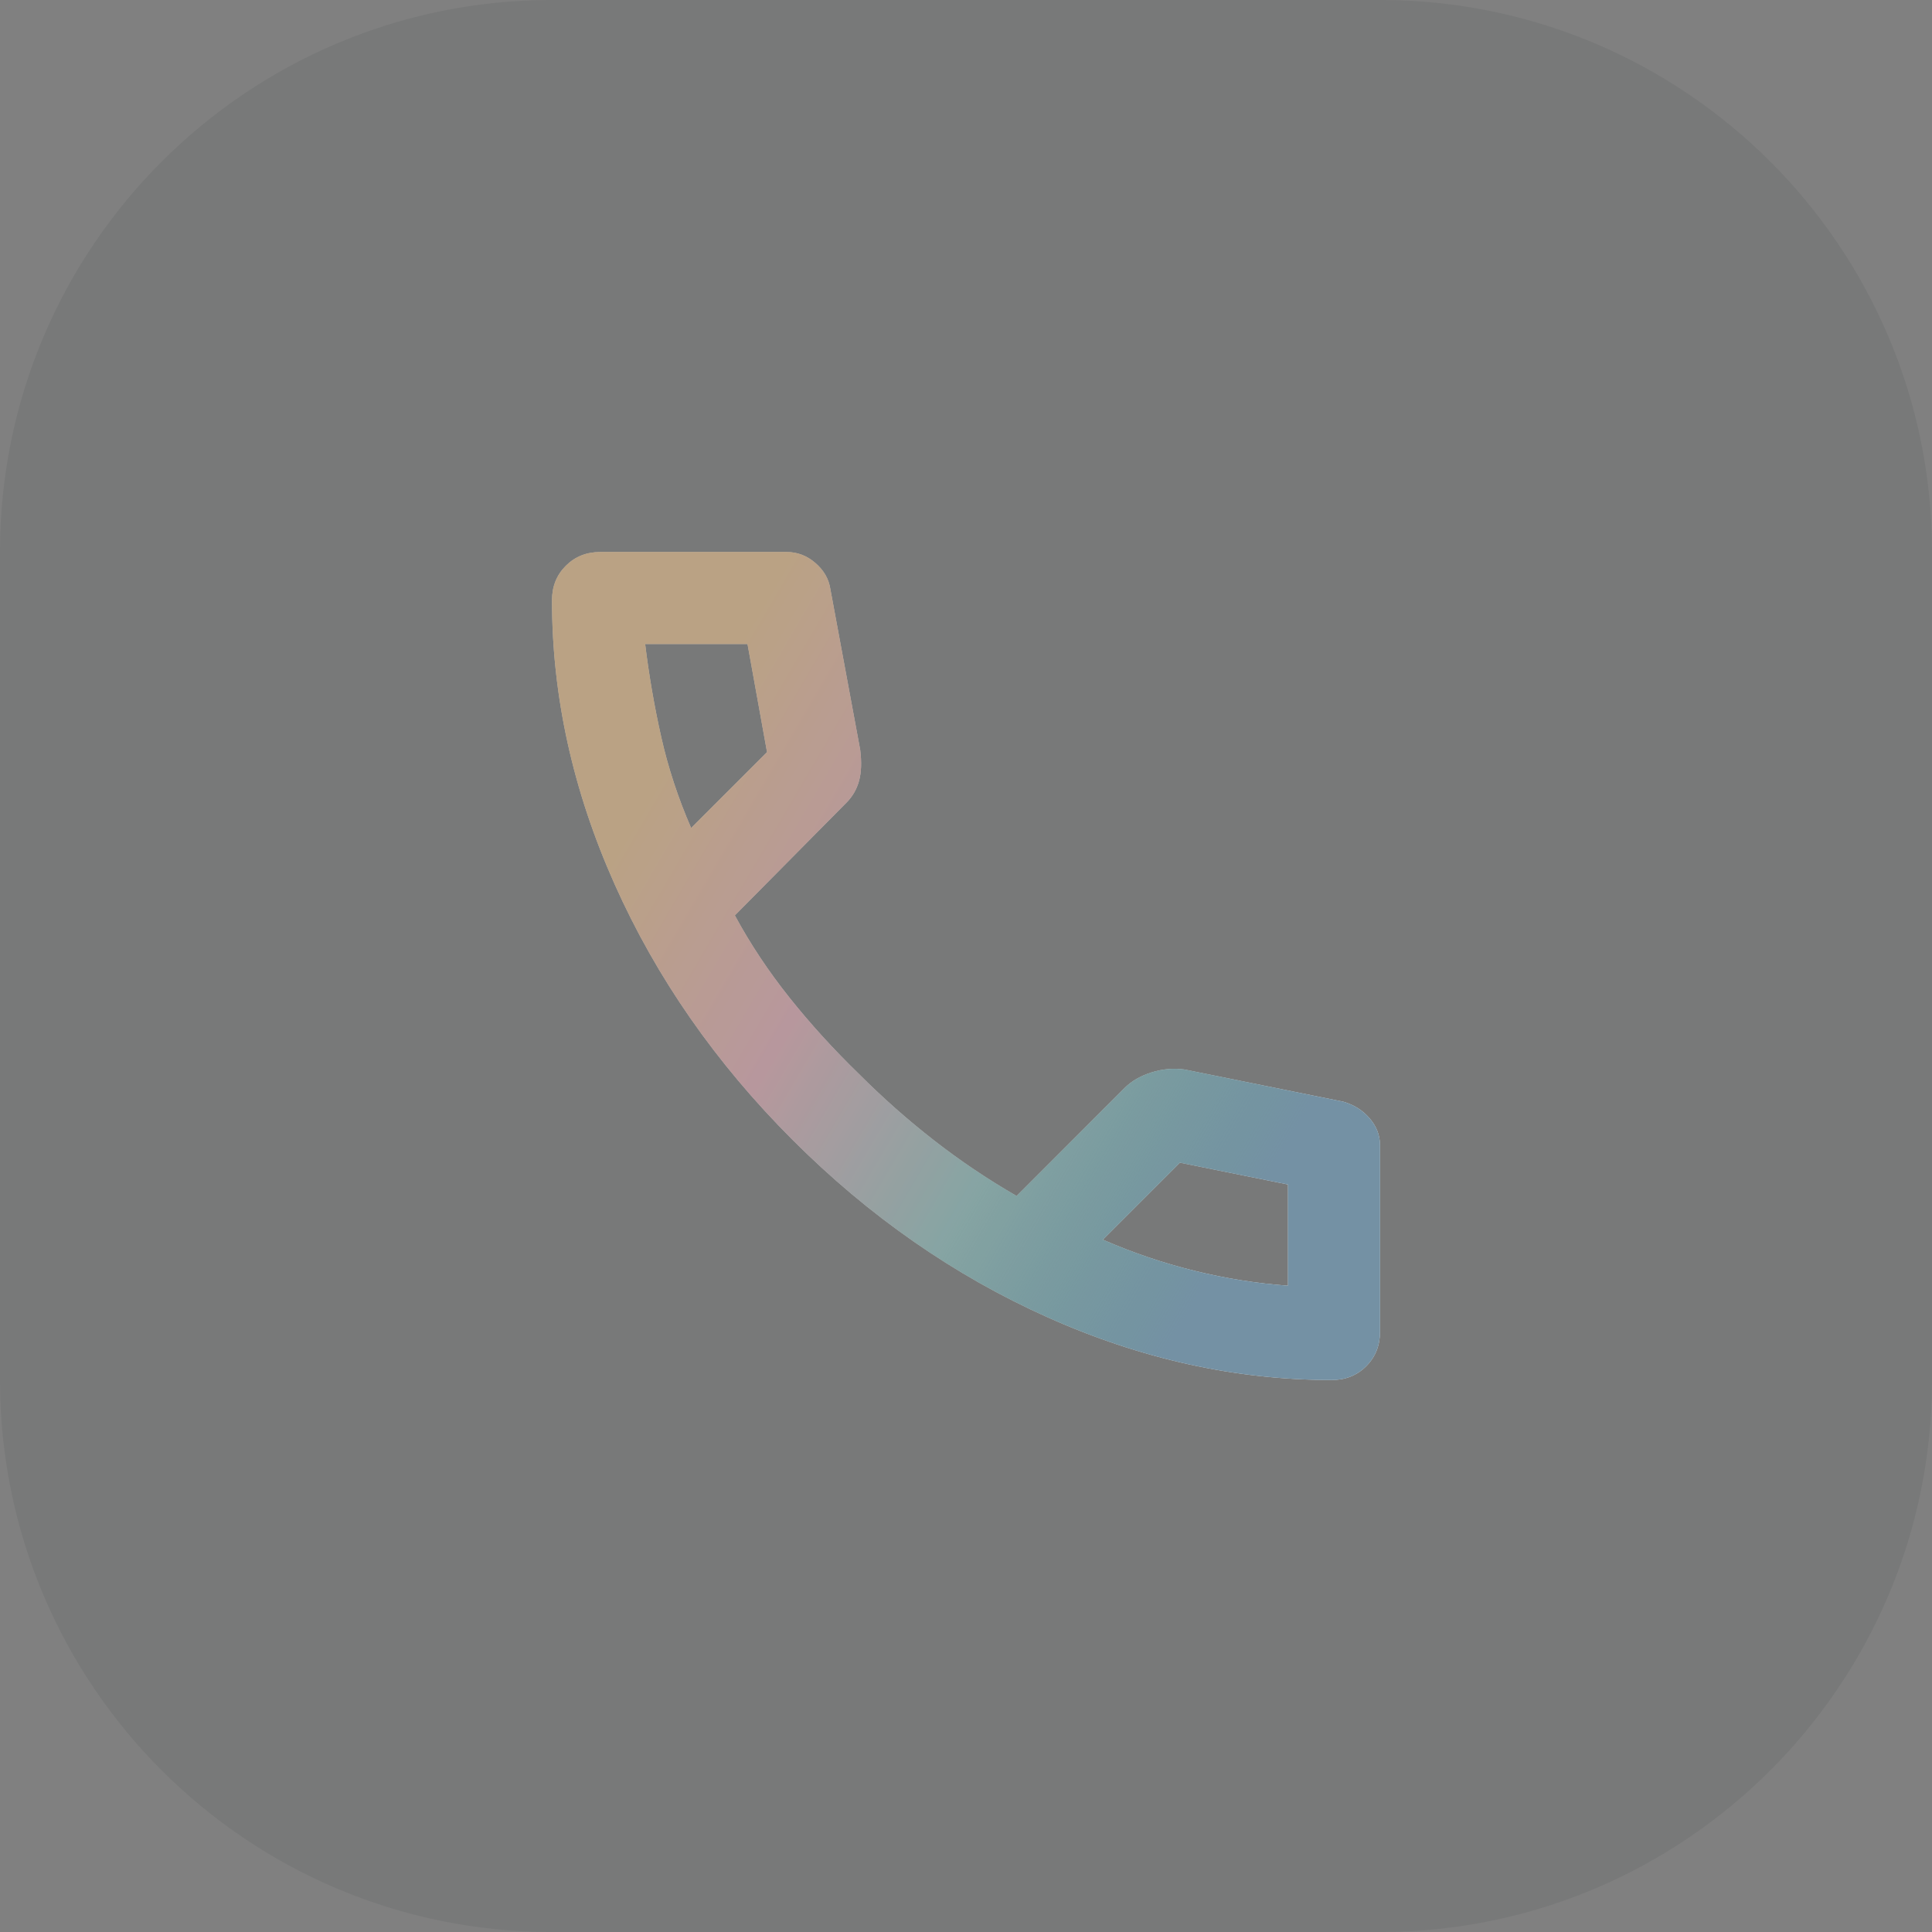 <svg width="56" height="56" viewBox="0 0 56 56" fill="none" xmlns="http://www.w3.org/2000/svg">
<rect x="0" y="0" width="56" height="56" fill="#808080" stroke="none"/>
<path d="M0 16C0 7.163 7.163 0 16 0H40C48.837 0 56 7.163 56 16V40C56 48.837 48.837 56 40 56H16C7.163 56 0 48.837 0 40V16Z" fill="#20262F" fill-opacity="0.08"/>
<path d="M38.6 40C35.822 40 33.078 39.394 30.367 38.183C27.656 36.972 25.189 35.256 22.967 33.033C20.744 30.811 19.028 28.344 17.817 25.633C16.606 22.922 16 20.178 16 17.4C16 17 16.133 16.667 16.4 16.4C16.667 16.133 17 16 17.4 16H22.8C23.111 16 23.389 16.106 23.633 16.317C23.878 16.528 24.022 16.778 24.067 17.067L24.933 21.733C24.978 22.089 24.967 22.389 24.9 22.633C24.833 22.878 24.711 23.089 24.533 23.267L21.3 26.533C21.744 27.356 22.272 28.15 22.883 28.917C23.494 29.683 24.167 30.422 24.9 31.133C25.589 31.822 26.311 32.461 27.067 33.05C27.822 33.639 28.622 34.178 29.467 34.667L32.6 31.533C32.8 31.333 33.061 31.183 33.383 31.083C33.706 30.983 34.022 30.956 34.333 31L38.933 31.933C39.244 32.022 39.5 32.183 39.7 32.417C39.9 32.65 40 32.911 40 33.2V38.6C40 39 39.867 39.333 39.6 39.6C39.333 39.867 39 40 38.6 40ZM20.033 24L22.233 21.8L21.667 18.667H18.7C18.811 19.578 18.967 20.478 19.167 21.367C19.367 22.256 19.656 23.133 20.033 24ZM31.967 35.933C32.833 36.311 33.717 36.611 34.617 36.833C35.517 37.056 36.422 37.2 37.333 37.267V34.333L34.2 33.7L31.967 35.933Z" fill="white"/>
<path d="M38.6 40C35.822 40 33.078 39.394 30.367 38.183C27.656 36.972 25.189 35.256 22.967 33.033C20.744 30.811 19.028 28.344 17.817 25.633C16.606 22.922 16 20.178 16 17.4C16 17 16.133 16.667 16.4 16.4C16.667 16.133 17 16 17.4 16H22.8C23.111 16 23.389 16.106 23.633 16.317C23.878 16.528 24.022 16.778 24.067 17.067L24.933 21.733C24.978 22.089 24.967 22.389 24.9 22.633C24.833 22.878 24.711 23.089 24.533 23.267L21.3 26.533C21.744 27.356 22.272 28.15 22.883 28.917C23.494 29.683 24.167 30.422 24.9 31.133C25.589 31.822 26.311 32.461 27.067 33.05C27.822 33.639 28.622 34.178 29.467 34.667L32.6 31.533C32.8 31.333 33.061 31.183 33.383 31.083C33.706 30.983 34.022 30.956 34.333 31L38.933 31.933C39.244 32.022 39.5 32.183 39.7 32.417C39.9 32.65 40 32.911 40 33.2V38.6C40 39 39.867 39.333 39.6 39.6C39.333 39.867 39 40 38.6 40ZM20.033 24L22.233 21.8L21.667 18.667H18.7C18.811 19.578 18.967 20.478 19.167 21.367C19.367 22.256 19.656 23.133 20.033 24ZM31.967 35.933C32.833 36.311 33.717 36.611 34.617 36.833C35.517 37.056 36.422 37.2 37.333 37.267V34.333L34.2 33.7L31.967 35.933Z" fill="url(#paint0_linear_33_10782)"/>
<path d="M38.6 40C35.822 40 33.078 39.394 30.367 38.183C27.656 36.972 25.189 35.256 22.967 33.033C20.744 30.811 19.028 28.344 17.817 25.633C16.606 22.922 16 20.178 16 17.4C16 17 16.133 16.667 16.4 16.4C16.667 16.133 17 16 17.4 16H22.8C23.111 16 23.389 16.106 23.633 16.317C23.878 16.528 24.022 16.778 24.067 17.067L24.933 21.733C24.978 22.089 24.967 22.389 24.9 22.633C24.833 22.878 24.711 23.089 24.533 23.267L21.3 26.533C21.744 27.356 22.272 28.15 22.883 28.917C23.494 29.683 24.167 30.422 24.9 31.133C25.589 31.822 26.311 32.461 27.067 33.05C27.822 33.639 28.622 34.178 29.467 34.667L32.6 31.533C32.8 31.333 33.061 31.183 33.383 31.083C33.706 30.983 34.022 30.956 34.333 31L38.933 31.933C39.244 32.022 39.5 32.183 39.7 32.417C39.9 32.65 40 32.911 40 33.2V38.6C40 39 39.867 39.333 39.6 39.6C39.333 39.867 39 40 38.6 40ZM20.033 24L22.233 21.8L21.667 18.667H18.7C18.811 19.578 18.967 20.478 19.167 21.367C19.367 22.256 19.656 23.133 20.033 24ZM31.967 35.933C32.833 36.311 33.717 36.611 34.617 36.833C35.517 37.056 36.422 37.2 37.333 37.267V34.333L34.2 33.7L31.967 35.933Z" fill="black" fill-opacity="0.24"/>
<defs>
<linearGradient id="paint0_linear_33_10782" x1="22.715" y1="16" x2="41.051" y2="26.733" gradientUnits="userSpaceOnUse">
<stop stop-color="#E69732" stop-opacity="0.4"/>
<stop offset="0.33" stop-color="#DD7385" stop-opacity="0.4"/>
<stop offset="0.659" stop-color="#3D9E9A" stop-opacity="0.4"/>
<stop offset="1" stop-color="#7FAFCD" stop-opacity="0.8"/>
</linearGradient>
</defs>
</svg>
